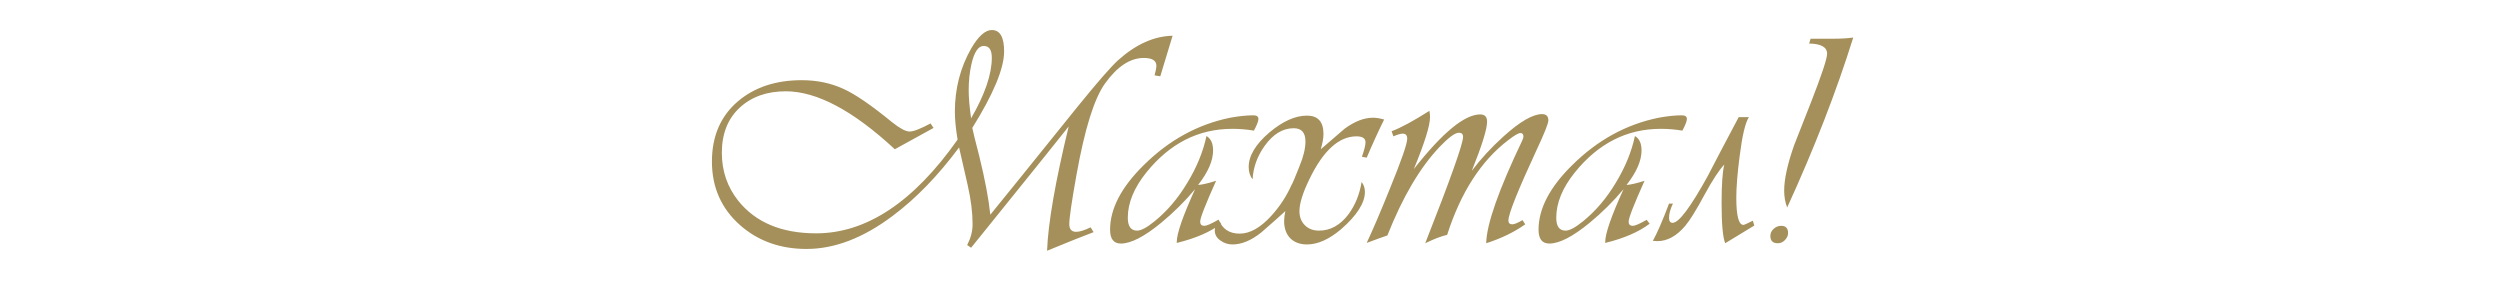 <?xml version="1.0" encoding="UTF-8"?> <svg xmlns="http://www.w3.org/2000/svg" width="333" height="40" viewBox="0 0 333 40" fill="none"><path d="M156.189 4.76L154.549 10.16L153.789 10.04C153.949 9.453 154.029 9.027 154.029 8.76C154.029 8.067 153.469 7.72 152.349 7.72C150.536 7.72 148.816 8.853 147.189 11.12C145.749 13.12 144.483 17.173 143.389 23.28C142.749 26.853 142.429 29.04 142.429 29.84C142.429 30.533 142.736 30.88 143.349 30.88C143.803 30.88 144.443 30.68 145.269 30.28L145.669 30.92C144.256 31.453 142.189 32.28 139.469 33.4C139.603 29.747 140.563 24.227 142.349 16.84C140.723 18.893 138.056 22.213 134.349 26.8C133.416 27.947 131.749 30.013 129.349 33L128.829 32.64C129.309 31.707 129.549 30.787 129.549 29.88C129.549 28.333 129.336 26.613 128.909 24.72C128.643 23.6 128.256 21.907 127.749 19.64C124.949 23.4 122.016 26.427 118.949 28.72C115.029 31.68 111.189 33.16 107.429 33.16C103.936 33.16 100.989 32.107 98.589 30C96.083 27.787 94.829 24.96 94.829 21.52C94.829 18.133 95.989 15.453 98.309 13.48C100.523 11.613 103.349 10.68 106.789 10.68C108.816 10.68 110.669 11.067 112.349 11.84C113.896 12.533 116.056 14.013 118.829 16.28C119.869 17.107 120.643 17.52 121.149 17.52C121.683 17.52 122.616 17.16 123.949 16.44L124.349 17.04L119.189 19.88C113.643 14.733 108.803 12.16 104.669 12.16C102.136 12.16 100.083 12.893 98.509 14.36C96.936 15.827 96.149 17.827 96.149 20.36C96.149 22.787 96.883 24.92 98.349 26.76C100.669 29.64 104.123 31.08 108.709 31.08C115.403 31.08 121.683 26.92 127.549 18.6C127.309 17.133 127.189 15.893 127.189 14.88C127.189 11.813 127.909 9.013 129.349 6.48C130.309 4.827 131.229 4 132.109 4C133.203 4 133.749 4.947 133.749 6.84C133.749 9.107 132.336 12.507 129.509 17.04C129.616 17.573 129.923 18.813 130.429 20.76C131.203 23.907 131.696 26.52 131.909 28.6C133.349 26.84 137.216 22.053 143.509 14.24C146.123 11.013 147.923 8.947 148.909 8.04C151.283 5.907 153.709 4.813 156.189 4.76ZM132.109 7.68C132.109 6.64 131.749 6.12 131.029 6.12C130.309 6.12 129.763 6.933 129.389 8.56C129.149 9.653 129.029 10.8 129.029 12C129.029 12.987 129.136 14.24 129.349 15.76C131.189 12.587 132.109 9.893 132.109 7.68ZM167.623 15.84C167.623 16.133 167.423 16.653 167.023 17.4C166.09 17.24 165.13 17.16 164.143 17.16C159.637 17.16 155.823 19.093 152.703 22.96C151.05 25.013 150.223 27.027 150.223 29C150.223 30.147 150.637 30.72 151.463 30.72C151.997 30.72 152.77 30.307 153.783 29.48C155.463 28.12 156.917 26.413 158.143 24.36C159.397 22.307 160.25 20.227 160.703 18.12C161.29 18.467 161.583 19.107 161.583 20.04C161.583 21.4 160.917 22.933 159.583 24.64C160.197 24.587 160.997 24.4 161.983 24.08C160.57 27.227 159.863 29.04 159.863 29.52C159.863 29.893 160.05 30.08 160.423 30.08C160.717 30.08 161.33 29.813 162.263 29.28L162.663 29.8C161.223 30.893 159.25 31.747 156.743 32.36V32.24C156.743 31.12 157.557 28.773 159.183 25.2C157.85 26.8 156.343 28.293 154.663 29.68C152.423 31.52 150.637 32.44 149.303 32.44C148.343 32.44 147.863 31.827 147.863 30.6C147.863 27.8 149.357 24.933 152.343 22C155.703 18.667 159.543 16.56 163.863 15.68C165.037 15.467 166.063 15.36 166.943 15.36C167.397 15.36 167.623 15.52 167.623 15.84ZM184.366 15.92C183.539 17.6 182.766 19.293 182.046 21L181.406 20.88C181.726 19.973 181.886 19.333 181.886 18.96C181.886 18.427 181.486 18.16 180.686 18.16C178.339 18.16 176.246 20.067 174.406 23.88C173.526 25.693 173.086 27.107 173.086 28.12C173.086 28.893 173.326 29.52 173.806 30C174.286 30.48 174.912 30.72 175.686 30.72C177.206 30.72 178.512 30 179.606 28.56C180.512 27.333 181.099 25.893 181.366 24.24C181.659 24.613 181.806 25.053 181.806 25.56C181.806 27.027 180.752 28.68 178.646 30.52C177.046 31.88 175.526 32.56 174.086 32.56C173.152 32.56 172.406 32.28 171.846 31.72C171.312 31.16 171.046 30.4 171.046 29.44C171.046 29.067 171.099 28.627 171.206 28.12C170.512 28.76 169.446 29.707 168.006 30.96C166.672 32.027 165.392 32.56 164.166 32.56C163.579 32.56 163.046 32.387 162.566 32.04C162.059 31.693 161.806 31.24 161.806 30.68C161.806 30.307 161.979 29.827 162.326 29.24C162.806 30.493 163.739 31.12 165.126 31.12C166.486 31.12 167.886 30.333 169.326 28.76C170.472 27.507 171.392 26.093 172.086 24.52V24.56C172.192 24.373 172.526 23.573 173.086 22.16C173.619 20.88 173.886 19.773 173.886 18.84C173.886 17.667 173.366 17.08 172.326 17.08C170.859 17.08 169.566 17.867 168.446 19.44C167.459 20.827 166.926 22.307 166.846 23.88C166.499 23.453 166.326 22.907 166.326 22.24C166.326 20.747 167.246 19.213 169.086 17.64C170.872 16.147 172.539 15.4 174.086 15.4C175.552 15.4 176.286 16.213 176.286 17.84C176.286 18.4 176.166 19.08 175.926 19.88L179.086 17.16C180.419 16.173 181.686 15.68 182.886 15.68C183.312 15.68 183.806 15.76 184.366 15.92ZM206.241 16.04C206.241 16.44 205.721 17.747 204.681 19.96C202.175 25.373 200.921 28.507 200.921 29.36C200.921 29.707 201.095 29.88 201.441 29.88C201.708 29.88 202.161 29.693 202.801 29.32L203.161 29.88C201.695 30.92 199.961 31.76 197.961 32.4C198.015 29.867 199.615 25.307 202.761 18.72C202.868 18.48 202.921 18.307 202.921 18.2C202.921 17.88 202.788 17.72 202.521 17.72C202.255 17.72 201.708 18.04 200.881 18.68C197.281 21.427 194.575 25.627 192.761 31.28C191.961 31.467 190.988 31.84 189.841 32.4C193.201 23.867 194.881 19.147 194.881 18.24C194.881 17.867 194.695 17.68 194.321 17.68C193.815 17.68 192.961 18.307 191.761 19.56C189.148 22.307 186.828 26.24 184.801 31.36C184.161 31.573 183.241 31.907 182.041 32.36C182.868 30.6 183.895 28.2 185.121 25.16C186.668 21.373 187.441 19.147 187.441 18.48C187.441 18.027 187.241 17.8 186.841 17.8C186.575 17.8 186.161 17.92 185.601 18.16L185.361 17.48C186.535 17.053 188.215 16.147 190.401 14.76C190.455 15.08 190.481 15.36 190.481 15.6C190.481 16.72 189.761 19.027 188.321 22.52C192.135 17.667 195.081 15.24 197.161 15.24C197.775 15.24 198.081 15.56 198.081 16.2C198.081 17.187 197.401 19.373 196.041 22.76C197.215 21.187 198.628 19.653 200.281 18.16C202.468 16.187 204.175 15.2 205.401 15.2C205.961 15.2 206.241 15.48 206.241 16.04ZM224.694 15.84C224.694 16.133 224.494 16.653 224.094 17.4C223.16 17.24 222.2 17.16 221.214 17.16C216.707 17.16 212.894 19.093 209.774 22.96C208.12 25.013 207.294 27.027 207.294 29C207.294 30.147 207.707 30.72 208.534 30.72C209.067 30.72 209.84 30.307 210.854 29.48C212.534 28.12 213.987 26.413 215.214 24.36C216.467 22.307 217.32 20.227 217.774 18.12C218.36 18.467 218.654 19.107 218.654 20.04C218.654 21.4 217.987 22.933 216.654 24.64C217.267 24.587 218.067 24.4 219.054 24.08C217.64 27.227 216.934 29.04 216.934 29.52C216.934 29.893 217.12 30.08 217.494 30.08C217.787 30.08 218.4 29.813 219.334 29.28L219.734 29.8C218.294 30.893 216.32 31.747 213.814 32.36V32.24C213.814 31.12 214.627 28.773 216.254 25.2C214.92 26.8 213.414 28.293 211.734 29.68C209.494 31.52 207.707 32.44 206.374 32.44C205.414 32.44 204.934 31.827 204.934 30.6C204.934 27.8 206.427 24.933 209.414 22C212.774 18.667 216.614 16.56 220.934 15.68C222.107 15.467 223.134 15.36 224.014 15.36C224.467 15.36 224.694 15.52 224.694 15.84ZM233.676 30.04C232.823 30.573 231.529 31.36 229.796 32.4C229.476 31.6 229.316 29.813 229.316 27.04C229.316 24.587 229.436 22.88 229.676 21.92C229.009 22.613 228.143 23.933 227.076 25.88C225.956 27.96 225.089 29.36 224.476 30.08C223.329 31.44 222.089 32.12 220.756 32.12C220.569 32.12 220.369 32.107 220.156 32.08C220.716 31.093 221.436 29.44 222.316 27.12H222.836C222.489 27.84 222.316 28.467 222.316 29C222.316 29.453 222.476 29.68 222.796 29.68C223.623 29.68 225.183 27.6 227.476 23.44C228.383 21.68 229.756 19.067 231.596 15.6H232.956C232.476 16.32 232.063 18.067 231.716 20.84C231.423 23.08 231.276 24.92 231.276 26.36C231.276 28.76 231.596 29.96 232.236 29.96C232.316 29.96 232.729 29.773 233.476 29.4L233.676 30.04ZM246.851 5C244.611 12.173 241.678 19.72 238.051 27.64C237.785 26.947 237.651 26.2 237.651 25.4C237.651 23.88 238.091 21.867 238.971 19.36C239.745 17.413 240.505 15.48 241.251 13.56C242.665 9.933 243.371 7.8 243.371 7.16C243.371 6.28 242.571 5.827 240.971 5.8L241.171 5.16H244.051C245.171 5.16 246.105 5.107 246.851 5ZM238.171 31.04C238.171 31.387 238.025 31.707 237.731 32C237.465 32.267 237.158 32.4 236.811 32.4C236.145 32.4 235.811 32.08 235.811 31.44C235.811 31.067 235.958 30.747 236.251 30.48C236.545 30.213 236.878 30.08 237.251 30.08C237.865 30.08 238.171 30.4 238.171 31.04Z" fill="#A5905B"></path></svg> 